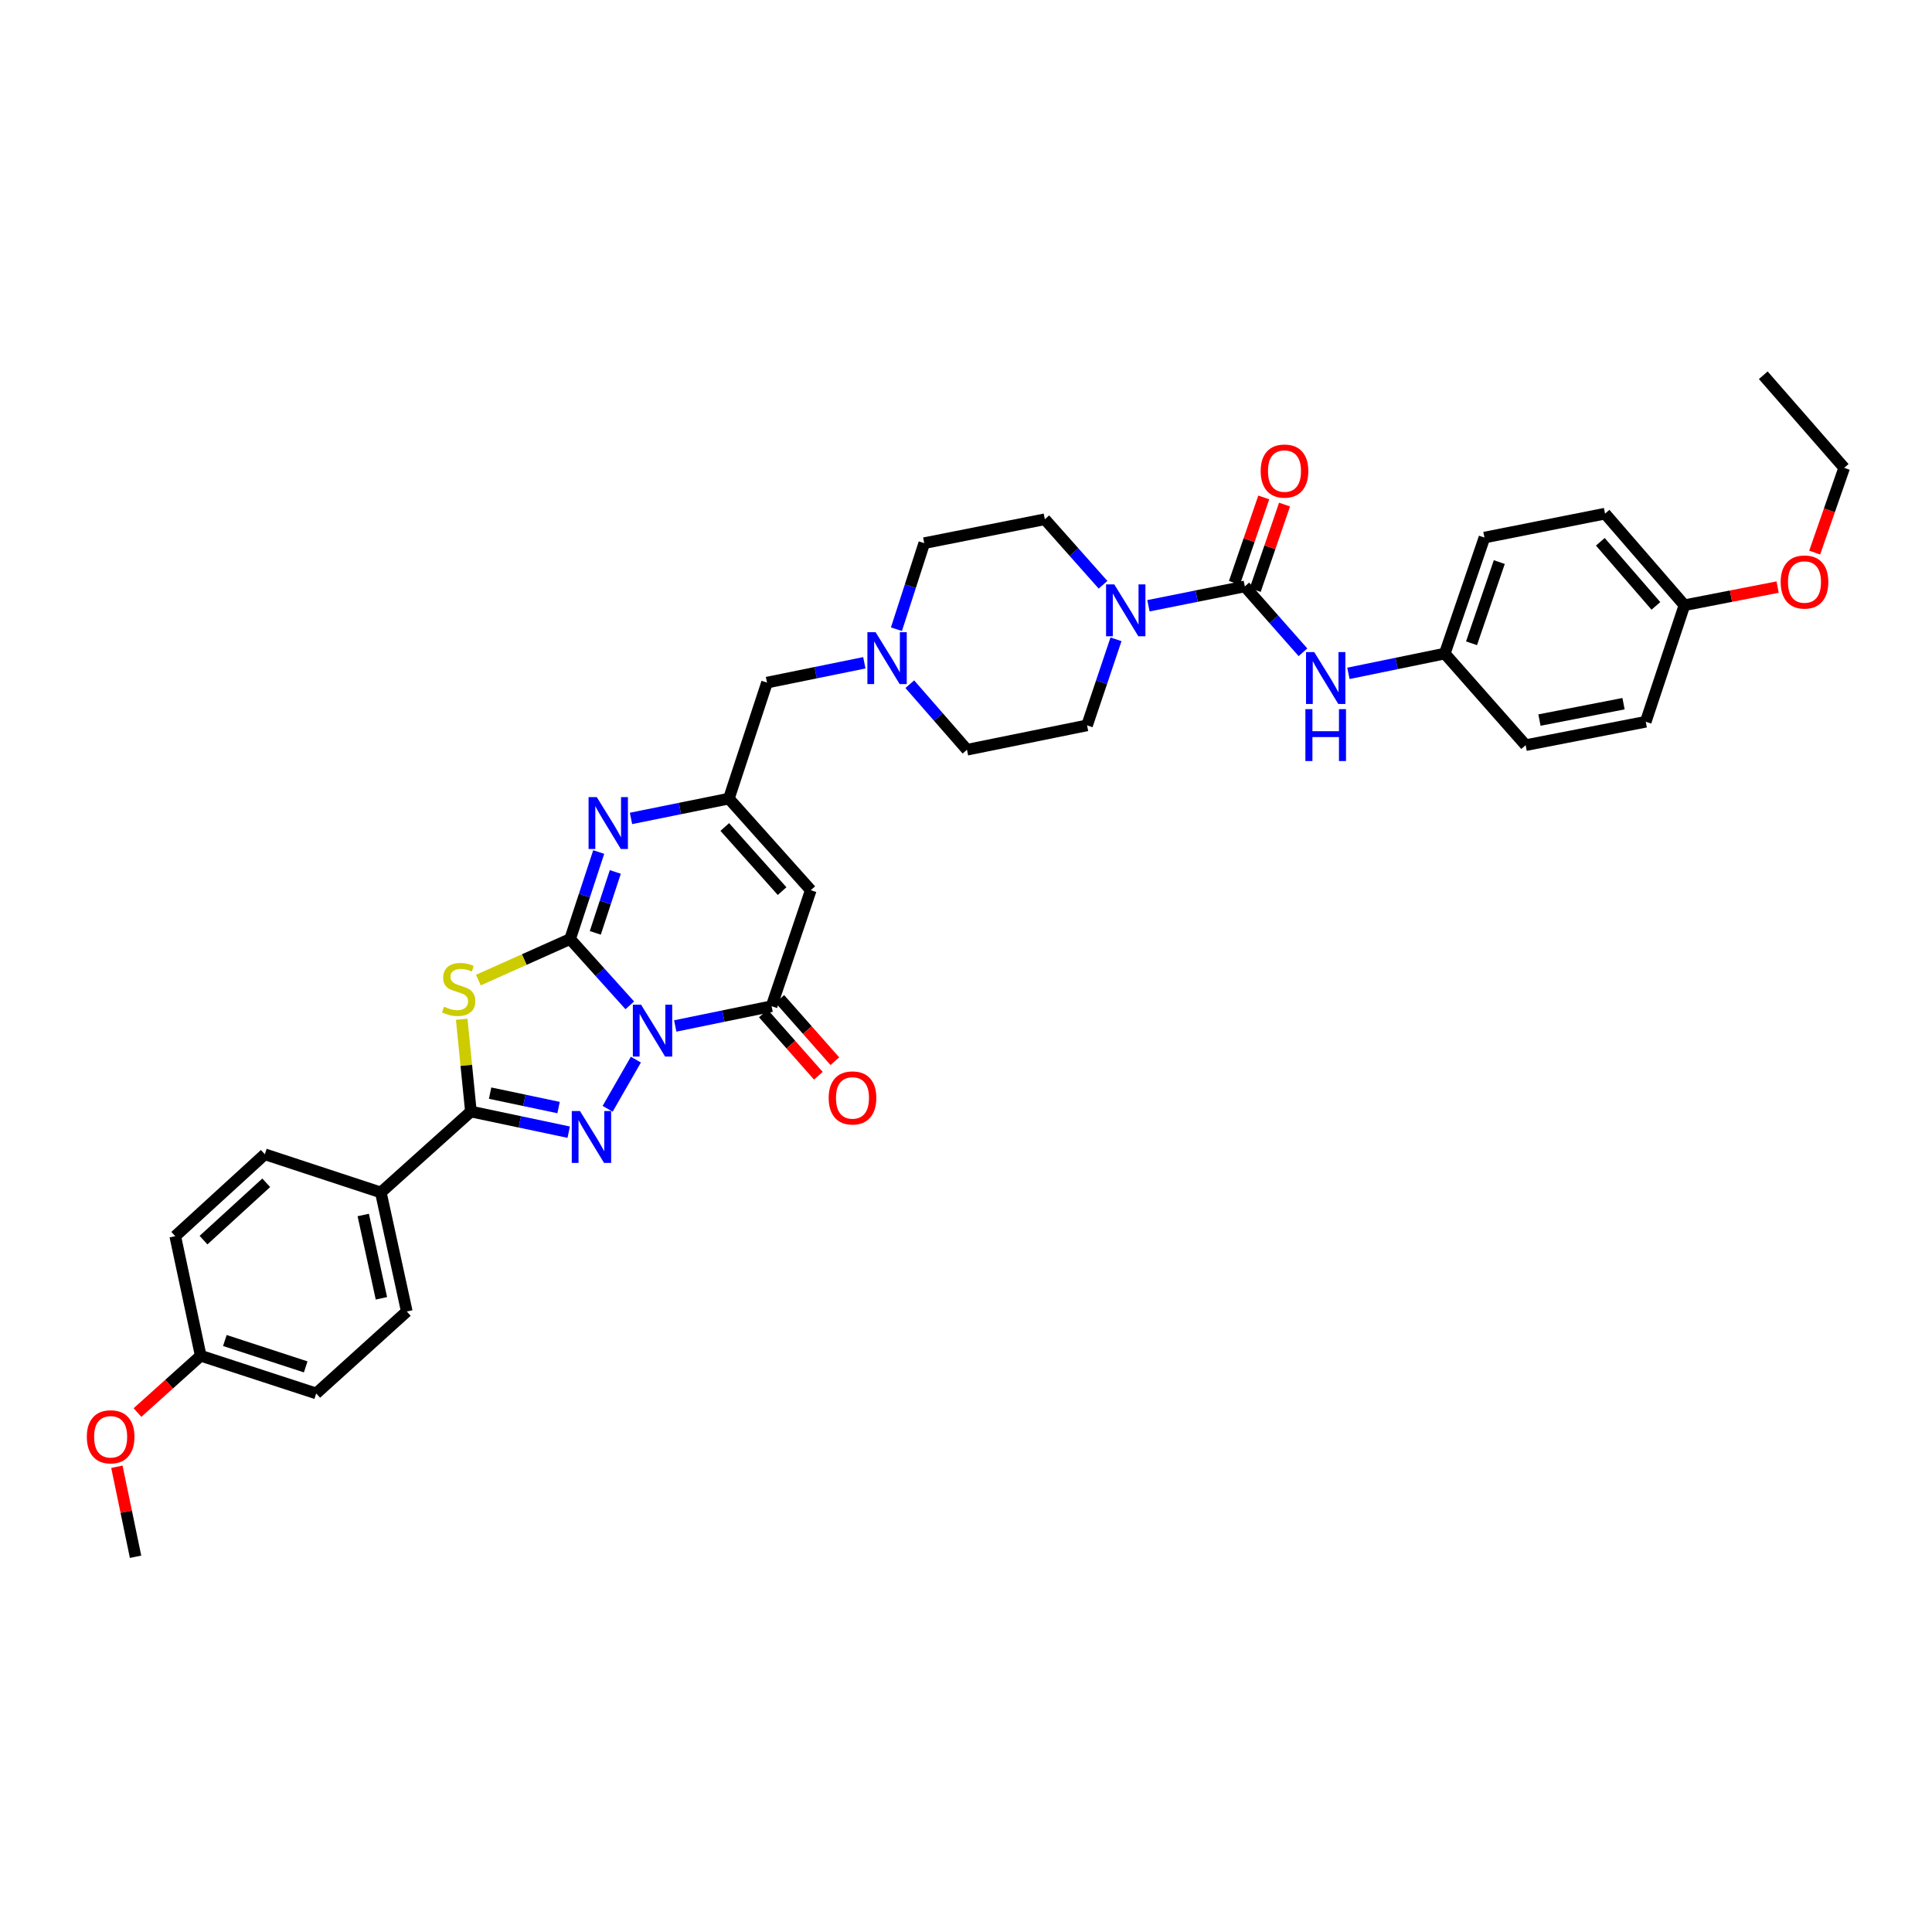<?xml version='1.0' encoding='iso-8859-1'?>
<svg version='1.1' baseProfile='full'
              xmlns='http://www.w3.org/2000/svg'
                      xmlns:rdkit='http://www.rdkit.org/xml'
                      xmlns:xlink='http://www.w3.org/1999/xlink'
                  xml:space='preserve'
width='1000px' height='1000px' viewBox='0 0 1000 1000'>
<!-- END OF HEADER -->
<rect style='opacity:1.0;fill:#FFFFFF;stroke:none' width='1000' height='1000' x='0' y='0'> </rect>
<path class='bond-0' d='M 325.972,520.361 L 310.531,503.204' style='fill:none;fill-rule:evenodd;stroke:#0000FF;stroke-width:6px;stroke-linecap:butt;stroke-linejoin:miter;stroke-opacity:1' />
<path class='bond-0' d='M 310.531,503.204 L 295.09,486.047' style='fill:none;fill-rule:evenodd;stroke:#000000;stroke-width:6px;stroke-linecap:butt;stroke-linejoin:miter;stroke-opacity:1' />
<path class='bond-1' d='M 329.128,548.464 L 314.514,573.913' style='fill:none;fill-rule:evenodd;stroke:#0000FF;stroke-width:6px;stroke-linecap:butt;stroke-linejoin:miter;stroke-opacity:1' />
<path class='bond-4' d='M 349.508,531.037 L 374.439,525.921' style='fill:none;fill-rule:evenodd;stroke:#0000FF;stroke-width:6px;stroke-linecap:butt;stroke-linejoin:miter;stroke-opacity:1' />
<path class='bond-4' d='M 374.439,525.921 L 399.371,520.806' style='fill:none;fill-rule:evenodd;stroke:#000000;stroke-width:6px;stroke-linecap:butt;stroke-linejoin:miter;stroke-opacity:1' />
<path class='bond-2' d='M 295.09,486.047 L 271.347,496.668' style='fill:none;fill-rule:evenodd;stroke:#000000;stroke-width:6px;stroke-linecap:butt;stroke-linejoin:miter;stroke-opacity:1' />
<path class='bond-2' d='M 271.347,496.668 L 247.605,507.289' style='fill:none;fill-rule:evenodd;stroke:#CCCC00;stroke-width:6px;stroke-linecap:butt;stroke-linejoin:miter;stroke-opacity:1' />
<path class='bond-5' d='M 295.09,486.047 L 302.492,463.528' style='fill:none;fill-rule:evenodd;stroke:#000000;stroke-width:6px;stroke-linecap:butt;stroke-linejoin:miter;stroke-opacity:1' />
<path class='bond-5' d='M 302.492,463.528 L 309.894,441.01' style='fill:none;fill-rule:evenodd;stroke:#0000FF;stroke-width:6px;stroke-linecap:butt;stroke-linejoin:miter;stroke-opacity:1' />
<path class='bond-5' d='M 308.121,482.845 L 313.302,467.082' style='fill:none;fill-rule:evenodd;stroke:#000000;stroke-width:6px;stroke-linecap:butt;stroke-linejoin:miter;stroke-opacity:1' />
<path class='bond-5' d='M 313.302,467.082 L 318.484,451.319' style='fill:none;fill-rule:evenodd;stroke:#0000FF;stroke-width:6px;stroke-linecap:butt;stroke-linejoin:miter;stroke-opacity:1' />
<path class='bond-3' d='M 294.362,586.01 L 269.049,580.671' style='fill:none;fill-rule:evenodd;stroke:#0000FF;stroke-width:6px;stroke-linecap:butt;stroke-linejoin:miter;stroke-opacity:1' />
<path class='bond-3' d='M 269.049,580.671 L 243.737,575.332' style='fill:none;fill-rule:evenodd;stroke:#000000;stroke-width:6px;stroke-linecap:butt;stroke-linejoin:miter;stroke-opacity:1' />
<path class='bond-3' d='M 289.116,573.274 L 271.398,569.537' style='fill:none;fill-rule:evenodd;stroke:#0000FF;stroke-width:6px;stroke-linecap:butt;stroke-linejoin:miter;stroke-opacity:1' />
<path class='bond-3' d='M 271.398,569.537 L 253.679,565.8' style='fill:none;fill-rule:evenodd;stroke:#000000;stroke-width:6px;stroke-linecap:butt;stroke-linejoin:miter;stroke-opacity:1' />
<path class='bond-36' d='M 238.979,527.553 L 241.358,551.443' style='fill:none;fill-rule:evenodd;stroke:#CCCC00;stroke-width:6px;stroke-linecap:butt;stroke-linejoin:miter;stroke-opacity:1' />
<path class='bond-36' d='M 241.358,551.443 L 243.737,575.332' style='fill:none;fill-rule:evenodd;stroke:#000000;stroke-width:6px;stroke-linecap:butt;stroke-linejoin:miter;stroke-opacity:1' />
<path class='bond-12' d='M 243.737,575.332 L 197.119,617.209' style='fill:none;fill-rule:evenodd;stroke:#000000;stroke-width:6px;stroke-linecap:butt;stroke-linejoin:miter;stroke-opacity:1' />
<path class='bond-6' d='M 399.371,520.806 L 419.658,460.76' style='fill:none;fill-rule:evenodd;stroke:#000000;stroke-width:6px;stroke-linecap:butt;stroke-linejoin:miter;stroke-opacity:1' />
<path class='bond-13' d='M 395.106,524.573 L 409.348,540.693' style='fill:none;fill-rule:evenodd;stroke:#000000;stroke-width:6px;stroke-linecap:butt;stroke-linejoin:miter;stroke-opacity:1' />
<path class='bond-13' d='M 409.348,540.693 L 423.589,556.814' style='fill:none;fill-rule:evenodd;stroke:#FF0000;stroke-width:6px;stroke-linecap:butt;stroke-linejoin:miter;stroke-opacity:1' />
<path class='bond-13' d='M 403.635,517.038 L 417.876,533.159' style='fill:none;fill-rule:evenodd;stroke:#000000;stroke-width:6px;stroke-linecap:butt;stroke-linejoin:miter;stroke-opacity:1' />
<path class='bond-13' d='M 417.876,533.159 L 432.118,549.28' style='fill:none;fill-rule:evenodd;stroke:#FF0000;stroke-width:6px;stroke-linecap:butt;stroke-linejoin:miter;stroke-opacity:1' />
<path class='bond-37' d='M 326.604,423.617 L 351.934,418.487' style='fill:none;fill-rule:evenodd;stroke:#0000FF;stroke-width:6px;stroke-linecap:butt;stroke-linejoin:miter;stroke-opacity:1' />
<path class='bond-37' d='M 351.934,418.487 L 377.263,413.358' style='fill:none;fill-rule:evenodd;stroke:#000000;stroke-width:6px;stroke-linecap:butt;stroke-linejoin:miter;stroke-opacity:1' />
<path class='bond-8' d='M 419.658,460.76 L 377.263,413.358' style='fill:none;fill-rule:evenodd;stroke:#000000;stroke-width:6px;stroke-linecap:butt;stroke-linejoin:miter;stroke-opacity:1' />
<path class='bond-8' d='M 404.816,461.235 L 375.14,428.054' style='fill:none;fill-rule:evenodd;stroke:#000000;stroke-width:6px;stroke-linecap:butt;stroke-linejoin:miter;stroke-opacity:1' />
<path class='bond-7' d='M 644.315,303.539 L 619.376,308.543' style='fill:none;fill-rule:evenodd;stroke:#000000;stroke-width:6px;stroke-linecap:butt;stroke-linejoin:miter;stroke-opacity:1' />
<path class='bond-7' d='M 619.376,308.543 L 594.438,313.546' style='fill:none;fill-rule:evenodd;stroke:#0000FF;stroke-width:6px;stroke-linecap:butt;stroke-linejoin:miter;stroke-opacity:1' />
<path class='bond-10' d='M 644.315,303.539 L 659.364,320.579' style='fill:none;fill-rule:evenodd;stroke:#000000;stroke-width:6px;stroke-linecap:butt;stroke-linejoin:miter;stroke-opacity:1' />
<path class='bond-10' d='M 659.364,320.579 L 674.413,337.619' style='fill:none;fill-rule:evenodd;stroke:#0000FF;stroke-width:6px;stroke-linecap:butt;stroke-linejoin:miter;stroke-opacity:1' />
<path class='bond-14' d='M 649.696,305.388 L 657.29,283.28' style='fill:none;fill-rule:evenodd;stroke:#000000;stroke-width:6px;stroke-linecap:butt;stroke-linejoin:miter;stroke-opacity:1' />
<path class='bond-14' d='M 657.29,283.28 L 664.885,261.172' style='fill:none;fill-rule:evenodd;stroke:#FF0000;stroke-width:6px;stroke-linecap:butt;stroke-linejoin:miter;stroke-opacity:1' />
<path class='bond-14' d='M 638.933,301.69 L 646.528,279.583' style='fill:none;fill-rule:evenodd;stroke:#000000;stroke-width:6px;stroke-linecap:butt;stroke-linejoin:miter;stroke-opacity:1' />
<path class='bond-14' d='M 646.528,279.583 L 654.122,257.475' style='fill:none;fill-rule:evenodd;stroke:#FF0000;stroke-width:6px;stroke-linecap:butt;stroke-linejoin:miter;stroke-opacity:1' />
<path class='bond-15' d='M 377.263,413.358 L 397,353.312' style='fill:none;fill-rule:evenodd;stroke:#000000;stroke-width:6px;stroke-linecap:butt;stroke-linejoin:miter;stroke-opacity:1' />
<path class='bond-9' d='M 577.638,330.903 L 570.149,353.174' style='fill:none;fill-rule:evenodd;stroke:#0000FF;stroke-width:6px;stroke-linecap:butt;stroke-linejoin:miter;stroke-opacity:1' />
<path class='bond-9' d='M 570.149,353.174 L 562.66,375.445' style='fill:none;fill-rule:evenodd;stroke:#000000;stroke-width:6px;stroke-linecap:butt;stroke-linejoin:miter;stroke-opacity:1' />
<path class='bond-39' d='M 570.921,302.667 L 555.863,285.717' style='fill:none;fill-rule:evenodd;stroke:#0000FF;stroke-width:6px;stroke-linecap:butt;stroke-linejoin:miter;stroke-opacity:1' />
<path class='bond-39' d='M 555.863,285.717 L 540.805,268.768' style='fill:none;fill-rule:evenodd;stroke:#000000;stroke-width:6px;stroke-linecap:butt;stroke-linejoin:miter;stroke-opacity:1' />
<path class='bond-20' d='M 697.936,348.528 L 722.874,343.409' style='fill:none;fill-rule:evenodd;stroke:#0000FF;stroke-width:6px;stroke-linecap:butt;stroke-linejoin:miter;stroke-opacity:1' />
<path class='bond-20' d='M 722.874,343.409 L 747.811,338.291' style='fill:none;fill-rule:evenodd;stroke:#000000;stroke-width:6px;stroke-linecap:butt;stroke-linejoin:miter;stroke-opacity:1' />
<path class='bond-11' d='M 447.381,343.057 L 422.19,348.184' style='fill:none;fill-rule:evenodd;stroke:#0000FF;stroke-width:6px;stroke-linecap:butt;stroke-linejoin:miter;stroke-opacity:1' />
<path class='bond-11' d='M 422.19,348.184 L 397,353.312' style='fill:none;fill-rule:evenodd;stroke:#000000;stroke-width:6px;stroke-linecap:butt;stroke-linejoin:miter;stroke-opacity:1' />
<path class='bond-21' d='M 463.996,325.67 L 471.192,303.402' style='fill:none;fill-rule:evenodd;stroke:#0000FF;stroke-width:6px;stroke-linecap:butt;stroke-linejoin:miter;stroke-opacity:1' />
<path class='bond-21' d='M 471.192,303.402 L 478.389,281.134' style='fill:none;fill-rule:evenodd;stroke:#000000;stroke-width:6px;stroke-linecap:butt;stroke-linejoin:miter;stroke-opacity:1' />
<path class='bond-22' d='M 470.908,354.137 L 485.709,371.1' style='fill:none;fill-rule:evenodd;stroke:#0000FF;stroke-width:6px;stroke-linecap:butt;stroke-linejoin:miter;stroke-opacity:1' />
<path class='bond-22' d='M 485.709,371.1 L 500.509,388.064' style='fill:none;fill-rule:evenodd;stroke:#000000;stroke-width:6px;stroke-linecap:butt;stroke-linejoin:miter;stroke-opacity:1' />
<path class='bond-18' d='M 197.119,617.209 L 210.553,678.823' style='fill:none;fill-rule:evenodd;stroke:#000000;stroke-width:6px;stroke-linecap:butt;stroke-linejoin:miter;stroke-opacity:1' />
<path class='bond-18' d='M 188.015,628.875 L 197.419,672.005' style='fill:none;fill-rule:evenodd;stroke:#000000;stroke-width:6px;stroke-linecap:butt;stroke-linejoin:miter;stroke-opacity:1' />
<path class='bond-19' d='M 197.119,617.209 L 137.073,597.453' style='fill:none;fill-rule:evenodd;stroke:#000000;stroke-width:6px;stroke-linecap:butt;stroke-linejoin:miter;stroke-opacity:1' />
<path class='bond-16' d='M 562.66,375.445 L 500.509,388.064' style='fill:none;fill-rule:evenodd;stroke:#000000;stroke-width:6px;stroke-linecap:butt;stroke-linejoin:miter;stroke-opacity:1' />
<path class='bond-17' d='M 540.805,268.768 L 478.389,281.134' style='fill:none;fill-rule:evenodd;stroke:#000000;stroke-width:6px;stroke-linecap:butt;stroke-linejoin:miter;stroke-opacity:1' />
<path class='bond-26' d='M 210.553,678.823 L 163.669,721.237' style='fill:none;fill-rule:evenodd;stroke:#000000;stroke-width:6px;stroke-linecap:butt;stroke-linejoin:miter;stroke-opacity:1' />
<path class='bond-25' d='M 137.073,597.453 L 90.708,639.848' style='fill:none;fill-rule:evenodd;stroke:#000000;stroke-width:6px;stroke-linecap:butt;stroke-linejoin:miter;stroke-opacity:1' />
<path class='bond-25' d='M 137.797,612.21 L 105.341,641.887' style='fill:none;fill-rule:evenodd;stroke:#000000;stroke-width:6px;stroke-linecap:butt;stroke-linejoin:miter;stroke-opacity:1' />
<path class='bond-27' d='M 747.811,338.291 L 789.669,385.693' style='fill:none;fill-rule:evenodd;stroke:#000000;stroke-width:6px;stroke-linecap:butt;stroke-linejoin:miter;stroke-opacity:1' />
<path class='bond-28' d='M 747.811,338.291 L 768.345,278.245' style='fill:none;fill-rule:evenodd;stroke:#000000;stroke-width:6px;stroke-linecap:butt;stroke-linejoin:miter;stroke-opacity:1' />
<path class='bond-28' d='M 761.659,332.966 L 776.032,290.934' style='fill:none;fill-rule:evenodd;stroke:#000000;stroke-width:6px;stroke-linecap:butt;stroke-linejoin:miter;stroke-opacity:1' />
<path class='bond-23' d='M 103.889,701.733 L 90.708,639.848' style='fill:none;fill-rule:evenodd;stroke:#000000;stroke-width:6px;stroke-linecap:butt;stroke-linejoin:miter;stroke-opacity:1' />
<path class='bond-31' d='M 103.889,701.733 L 87.527,716.431' style='fill:none;fill-rule:evenodd;stroke:#000000;stroke-width:6px;stroke-linecap:butt;stroke-linejoin:miter;stroke-opacity:1' />
<path class='bond-31' d='M 87.527,716.431 L 71.165,731.129' style='fill:none;fill-rule:evenodd;stroke:#FF0000;stroke-width:6px;stroke-linecap:butt;stroke-linejoin:miter;stroke-opacity:1' />
<path class='bond-38' d='M 103.889,701.733 L 163.669,721.237' style='fill:none;fill-rule:evenodd;stroke:#000000;stroke-width:6px;stroke-linecap:butt;stroke-linejoin:miter;stroke-opacity:1' />
<path class='bond-38' d='M 116.385,693.841 L 158.232,707.493' style='fill:none;fill-rule:evenodd;stroke:#000000;stroke-width:6px;stroke-linecap:butt;stroke-linejoin:miter;stroke-opacity:1' />
<path class='bond-24' d='M 871.854,313.268 L 830.762,265.866' style='fill:none;fill-rule:evenodd;stroke:#000000;stroke-width:6px;stroke-linecap:butt;stroke-linejoin:miter;stroke-opacity:1' />
<path class='bond-24' d='M 857.092,313.612 L 828.327,280.431' style='fill:none;fill-rule:evenodd;stroke:#000000;stroke-width:6px;stroke-linecap:butt;stroke-linejoin:miter;stroke-opacity:1' />
<path class='bond-32' d='M 871.854,313.268 L 895.974,308.573' style='fill:none;fill-rule:evenodd;stroke:#000000;stroke-width:6px;stroke-linecap:butt;stroke-linejoin:miter;stroke-opacity:1' />
<path class='bond-32' d='M 895.974,308.573 L 920.095,303.877' style='fill:none;fill-rule:evenodd;stroke:#FF0000;stroke-width:6px;stroke-linecap:butt;stroke-linejoin:miter;stroke-opacity:1' />
<path class='bond-40' d='M 871.854,313.268 L 851.839,373.58' style='fill:none;fill-rule:evenodd;stroke:#000000;stroke-width:6px;stroke-linecap:butt;stroke-linejoin:miter;stroke-opacity:1' />
<path class='bond-30' d='M 789.669,385.693 L 851.839,373.58' style='fill:none;fill-rule:evenodd;stroke:#000000;stroke-width:6px;stroke-linecap:butt;stroke-linejoin:miter;stroke-opacity:1' />
<path class='bond-30' d='M 796.818,372.706 L 840.337,364.227' style='fill:none;fill-rule:evenodd;stroke:#000000;stroke-width:6px;stroke-linecap:butt;stroke-linejoin:miter;stroke-opacity:1' />
<path class='bond-29' d='M 768.345,278.245 L 830.762,265.866' style='fill:none;fill-rule:evenodd;stroke:#000000;stroke-width:6px;stroke-linecap:butt;stroke-linejoin:miter;stroke-opacity:1' />
<path class='bond-34' d='M 60.504,759.194 L 65.336,782.484' style='fill:none;fill-rule:evenodd;stroke:#FF0000;stroke-width:6px;stroke-linecap:butt;stroke-linejoin:miter;stroke-opacity:1' />
<path class='bond-34' d='M 65.336,782.484 L 70.168,805.774' style='fill:none;fill-rule:evenodd;stroke:#000000;stroke-width:6px;stroke-linecap:butt;stroke-linejoin:miter;stroke-opacity:1' />
<path class='bond-33' d='M 939.276,286.027 L 946.911,264.093' style='fill:none;fill-rule:evenodd;stroke:#FF0000;stroke-width:6px;stroke-linecap:butt;stroke-linejoin:miter;stroke-opacity:1' />
<path class='bond-33' d='M 946.911,264.093 L 954.545,242.159' style='fill:none;fill-rule:evenodd;stroke:#000000;stroke-width:6px;stroke-linecap:butt;stroke-linejoin:miter;stroke-opacity:1' />
<path class='bond-35' d='M 954.545,242.159 L 912.669,194.226' style='fill:none;fill-rule:evenodd;stroke:#000000;stroke-width:6px;stroke-linecap:butt;stroke-linejoin:miter;stroke-opacity:1' />
<path  class='atom-0' d='M 331.814 520.022
L 340.614 534.246
Q 341.487 535.649, 342.89 538.191
Q 344.294 540.732, 344.37 540.884
L 344.37 520.022
L 347.935 520.022
L 347.935 546.877
L 344.256 546.877
L 334.811 531.325
Q 333.711 529.505, 332.535 527.418
Q 331.397 525.332, 331.056 524.687
L 331.056 546.877
L 327.566 546.877
L 327.566 520.022
L 331.814 520.022
' fill='#0000FF'/>
<path  class='atom-2' d='M 300.204 575.067
L 309.005 589.291
Q 309.877 590.695, 311.28 593.236
Q 312.684 595.778, 312.76 595.929
L 312.76 575.067
L 316.325 575.067
L 316.325 601.923
L 312.646 601.923
L 303.201 586.371
Q 302.101 584.55, 300.925 582.464
Q 299.787 580.377, 299.446 579.732
L 299.446 601.923
L 295.956 601.923
L 295.956 575.067
L 300.204 575.067
' fill='#0000FF'/>
<path  class='atom-3' d='M 229.828 521.065
Q 230.132 521.179, 231.384 521.71
Q 232.635 522.241, 234.001 522.582
Q 235.404 522.885, 236.77 522.885
Q 239.311 522.885, 240.791 521.672
Q 242.27 520.42, 242.27 518.258
Q 242.27 516.778, 241.511 515.868
Q 240.791 514.958, 239.653 514.465
Q 238.515 513.972, 236.618 513.403
Q 234.229 512.682, 232.787 511.999
Q 231.384 511.316, 230.359 509.875
Q 229.373 508.433, 229.373 506.006
Q 229.373 502.63, 231.649 500.544
Q 233.963 498.457, 238.515 498.457
Q 241.625 498.457, 245.153 499.937
L 244.28 502.858
Q 241.056 501.53, 238.629 501.53
Q 236.011 501.53, 234.57 502.63
Q 233.129 503.692, 233.166 505.551
Q 233.166 506.992, 233.887 507.865
Q 234.646 508.737, 235.708 509.23
Q 236.808 509.723, 238.629 510.292
Q 241.056 511.051, 242.498 511.809
Q 243.939 512.568, 244.963 514.123
Q 246.025 515.641, 246.025 518.258
Q 246.025 521.975, 243.522 523.985
Q 241.056 525.958, 236.922 525.958
Q 234.532 525.958, 232.711 525.427
Q 230.928 524.934, 228.804 524.061
L 229.828 521.065
' fill='#CCCC00'/>
<path  class='atom-6' d='M 308.891 412.574
L 317.691 426.798
Q 318.563 428.202, 319.967 430.743
Q 321.37 433.284, 321.446 433.436
L 321.446 412.574
L 325.012 412.574
L 325.012 439.429
L 321.332 439.429
L 311.887 423.877
Q 310.787 422.057, 309.611 419.97
Q 308.474 417.884, 308.132 417.239
L 308.132 439.429
L 304.642 439.429
L 304.642 412.574
L 308.891 412.574
' fill='#0000FF'/>
<path  class='atom-10' d='M 576.746 302.477
L 585.546 316.701
Q 586.418 318.105, 587.822 320.646
Q 589.225 323.188, 589.301 323.339
L 589.301 302.477
L 592.867 302.477
L 592.867 329.333
L 589.187 329.333
L 579.742 313.781
Q 578.642 311.96, 577.466 309.874
Q 576.328 307.787, 575.987 307.143
L 575.987 329.333
L 572.497 329.333
L 572.497 302.477
L 576.746 302.477
' fill='#0000FF'/>
<path  class='atom-11' d='M 680.242 337.513
L 689.042 351.738
Q 689.915 353.141, 691.318 355.682
Q 692.722 358.224, 692.798 358.376
L 692.798 337.513
L 696.363 337.513
L 696.363 364.369
L 692.684 364.369
L 683.239 348.817
Q 682.139 346.996, 680.963 344.91
Q 679.825 342.824, 679.484 342.179
L 679.484 364.369
L 675.994 364.369
L 675.994 337.513
L 680.242 337.513
' fill='#0000FF'/>
<path  class='atom-11' d='M 675.671 367.054
L 679.313 367.054
L 679.313 378.472
L 693.044 378.472
L 693.044 367.054
L 696.686 367.054
L 696.686 393.91
L 693.044 393.91
L 693.044 381.506
L 679.313 381.506
L 679.313 393.91
L 675.671 393.91
L 675.671 367.054
' fill='#0000FF'/>
<path  class='atom-12' d='M 453.215 327.234
L 462.015 341.458
Q 462.887 342.862, 464.291 345.403
Q 465.694 347.944, 465.77 348.096
L 465.77 327.234
L 469.336 327.234
L 469.336 354.089
L 465.656 354.089
L 456.211 338.537
Q 455.111 336.717, 453.935 334.63
Q 452.797 332.544, 452.456 331.899
L 452.456 354.089
L 448.966 354.089
L 448.966 327.234
L 453.215 327.234
' fill='#0000FF'/>
<path  class='atom-14' d='M 428.919 568.283
Q 428.919 561.835, 432.106 558.232
Q 435.292 554.628, 441.247 554.628
Q 447.202 554.628, 450.389 558.232
Q 453.575 561.835, 453.575 568.283
Q 453.575 574.808, 450.351 578.525
Q 447.127 582.204, 441.247 582.204
Q 435.33 582.204, 432.106 578.525
Q 428.919 574.846, 428.919 568.283
M 441.247 579.17
Q 445.344 579.17, 447.544 576.439
Q 449.782 573.67, 449.782 568.283
Q 449.782 563.011, 447.544 560.356
Q 445.344 557.663, 441.247 557.663
Q 437.151 557.663, 434.913 560.318
Q 432.713 562.973, 432.713 568.283
Q 432.713 573.708, 434.913 576.439
Q 437.151 579.17, 441.247 579.17
' fill='#FF0000'/>
<path  class='atom-15' d='M 652.527 243.822
Q 652.527 237.373, 655.713 233.77
Q 658.899 230.166, 664.855 230.166
Q 670.81 230.166, 673.996 233.77
Q 677.182 237.373, 677.182 243.822
Q 677.182 250.346, 673.958 254.063
Q 670.734 257.743, 664.855 257.743
Q 658.937 257.743, 655.713 254.063
Q 652.527 250.384, 652.527 243.822
M 664.855 254.708
Q 668.951 254.708, 671.151 251.977
Q 673.389 249.208, 673.389 243.822
Q 673.389 238.549, 671.151 235.894
Q 668.951 233.201, 664.855 233.201
Q 660.758 233.201, 658.52 235.856
Q 656.32 238.511, 656.32 243.822
Q 656.32 249.246, 658.52 251.977
Q 660.758 254.708, 664.855 254.708
' fill='#FF0000'/>
<path  class='atom-32' d='M 44.943 743.686
Q 44.943 737.238, 48.129 733.634
Q 51.316 730.031, 57.271 730.031
Q 63.226 730.031, 66.412 733.634
Q 69.599 737.238, 69.599 743.686
Q 69.599 750.21, 66.374 753.928
Q 63.15 757.607, 57.271 757.607
Q 51.353 757.607, 48.129 753.928
Q 44.943 750.248, 44.943 743.686
M 57.271 754.572
Q 61.367 754.572, 63.567 751.841
Q 65.805 749.072, 65.805 743.686
Q 65.805 738.413, 63.567 735.758
Q 61.367 733.065, 57.271 733.065
Q 53.174 733.065, 50.936 735.72
Q 48.736 738.376, 48.736 743.686
Q 48.736 749.11, 50.936 751.841
Q 53.174 754.572, 57.271 754.572
' fill='#FF0000'/>
<path  class='atom-33' d='M 921.678 301.244
Q 921.678 294.796, 924.864 291.192
Q 928.05 287.589, 934.005 287.589
Q 939.961 287.589, 943.147 291.192
Q 946.333 294.796, 946.333 301.244
Q 946.333 307.768, 943.109 311.486
Q 939.885 315.165, 934.005 315.165
Q 928.088 315.165, 924.864 311.486
Q 921.678 307.806, 921.678 301.244
M 934.005 312.131
Q 938.102 312.131, 940.302 309.399
Q 942.54 306.63, 942.54 301.244
Q 942.54 295.972, 940.302 293.316
Q 938.102 290.623, 934.005 290.623
Q 929.909 290.623, 927.671 293.278
Q 925.471 295.934, 925.471 301.244
Q 925.471 306.668, 927.671 309.399
Q 929.909 312.131, 934.005 312.131
' fill='#FF0000'/>
</svg>
